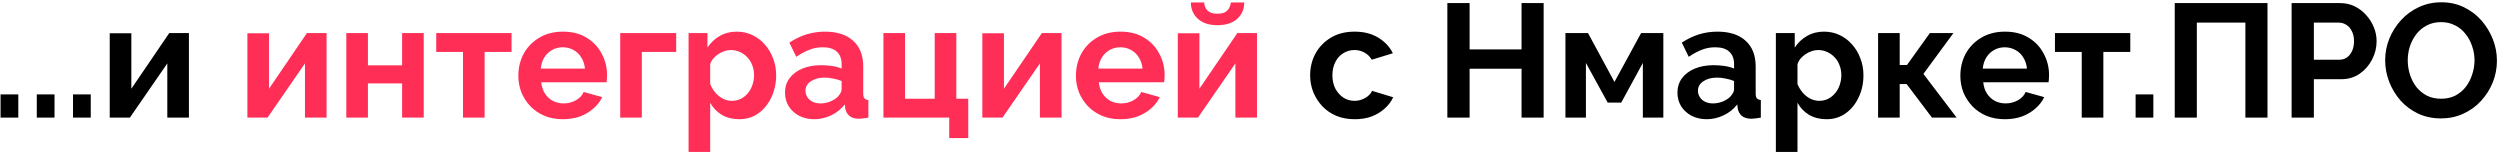 <?xml version="1.0" encoding="UTF-8"?> <svg xmlns="http://www.w3.org/2000/svg" width="744" height="46" viewBox="0 0 744 46" fill="none"><path d="M0.167 35V28.088H5.447V35H0.167ZM10.948 35V28.088H16.228V35H10.948ZM21.729 35V28.088H27.009V35H21.729ZM32.655 35V9.896H39.087V26.408L50.367 9.848H56.223V35H49.791V18.872L38.655 35H32.655ZM403.195 35.48C401.147 35.48 399.307 35.144 397.675 34.472C396.043 33.768 394.651 32.808 393.499 31.592C392.347 30.344 391.451 28.936 390.811 27.368C390.203 25.8 389.899 24.152 389.899 22.424C389.899 20.056 390.427 17.896 391.483 15.944C392.571 13.96 394.107 12.376 396.091 11.192C398.075 10.008 400.427 9.416 403.147 9.416C405.867 9.416 408.203 10.008 410.155 11.192C412.107 12.376 413.563 13.928 414.523 15.848L408.235 17.768C407.691 16.84 406.971 16.136 406.075 15.656C405.179 15.144 404.187 14.888 403.099 14.888C401.883 14.888 400.763 15.208 399.739 15.848C398.747 16.456 397.963 17.336 397.387 18.488C396.811 19.608 396.523 20.92 396.523 22.424C396.523 23.896 396.811 25.208 397.387 26.36C397.995 27.48 398.795 28.376 399.787 29.048C400.779 29.688 401.883 30.008 403.099 30.008C403.867 30.008 404.587 29.88 405.259 29.624C405.963 29.368 406.587 29.016 407.131 28.568C407.675 28.12 408.075 27.608 408.331 27.032L414.619 28.952C414.043 30.2 413.195 31.32 412.075 32.312C410.987 33.304 409.691 34.088 408.187 34.664C406.715 35.208 405.051 35.48 403.195 35.48ZM459.388 0.92V35H452.812V20.456H437.356V35H430.732V0.92H437.356V14.696H452.812V0.92H459.388ZM465.873 35V9.848H472.593L480.465 24.392L488.385 9.848H495.009V35H488.913V18.728L482.481 30.536H478.449L471.969 18.728V35H465.873ZM499.208 27.56C499.208 25.928 499.656 24.504 500.552 23.288C501.48 22.04 502.76 21.08 504.392 20.408C506.024 19.736 507.896 19.4 510.008 19.4C511.064 19.4 512.136 19.48 513.224 19.64C514.312 19.8 515.256 20.056 516.056 20.408V19.064C516.056 17.464 515.576 16.232 514.616 15.368C513.688 14.504 512.296 14.072 510.44 14.072C509.064 14.072 507.752 14.312 506.504 14.792C505.256 15.272 503.944 15.976 502.568 16.904L500.504 12.68C502.168 11.592 503.864 10.776 505.592 10.232C507.352 9.688 509.192 9.416 511.112 9.416C514.696 9.416 517.48 10.312 519.464 12.104C521.48 13.896 522.488 16.456 522.488 19.784V27.8C522.488 28.472 522.6 28.952 522.824 29.24C523.08 29.528 523.48 29.704 524.024 29.768V35C523.448 35.096 522.92 35.176 522.44 35.24C521.992 35.304 521.608 35.336 521.288 35.336C520.008 35.336 519.032 35.048 518.36 34.472C517.72 33.896 517.32 33.192 517.16 32.36L517.016 31.064C515.928 32.472 514.568 33.56 512.936 34.328C511.304 35.096 509.64 35.48 507.944 35.48C506.28 35.48 504.776 35.144 503.432 34.472C502.12 33.768 501.08 32.824 500.312 31.64C499.576 30.424 499.208 29.064 499.208 27.56ZM514.856 28.856C515.208 28.472 515.496 28.088 515.72 27.704C515.944 27.32 516.056 26.968 516.056 26.648V24.104C515.288 23.784 514.456 23.544 513.56 23.384C512.664 23.192 511.816 23.096 511.016 23.096C509.352 23.096 507.976 23.464 506.888 24.2C505.832 24.904 505.304 25.848 505.304 27.032C505.304 27.672 505.48 28.28 505.832 28.856C506.184 29.432 506.696 29.896 507.368 30.248C508.04 30.6 508.84 30.776 509.768 30.776C510.728 30.776 511.672 30.6 512.6 30.248C513.528 29.864 514.28 29.4 514.856 28.856ZM543.57 35.48C541.618 35.48 539.89 35.048 538.386 34.184C536.914 33.288 535.762 32.088 534.93 30.584V45.224H528.498V9.848H534.114V14.168C535.074 12.696 536.29 11.544 537.762 10.712C539.234 9.848 540.914 9.416 542.802 9.416C544.498 9.416 546.05 9.752 547.458 10.424C548.898 11.096 550.146 12.04 551.202 13.256C552.258 14.44 553.074 15.816 553.65 17.384C554.258 18.92 554.562 20.584 554.562 22.376C554.562 24.808 554.082 27.016 553.122 29C552.194 30.984 550.898 32.568 549.234 33.752C547.602 34.904 545.714 35.48 543.57 35.48ZM541.41 30.008C542.402 30.008 543.298 29.8 544.098 29.384C544.898 28.968 545.586 28.408 546.162 27.704C546.77 26.968 547.218 26.152 547.506 25.256C547.826 24.328 547.986 23.368 547.986 22.376C547.986 21.32 547.81 20.344 547.458 19.448C547.138 18.552 546.658 17.768 546.018 17.096C545.378 16.392 544.626 15.848 543.762 15.464C542.93 15.08 542.018 14.888 541.026 14.888C540.418 14.888 539.794 15 539.154 15.224C538.546 15.416 537.954 15.704 537.378 16.088C536.802 16.472 536.29 16.92 535.842 17.432C535.426 17.944 535.122 18.504 534.93 19.112V25.016C535.314 25.944 535.826 26.792 536.466 27.56C537.138 28.328 537.906 28.936 538.77 29.384C539.634 29.8 540.514 30.008 541.41 30.008ZM558.92 35V9.848H565.352V19.352H567.512L574.328 9.848H581.336L572.408 21.992L582.296 35H574.952L567.416 25.016H565.352V35H558.92ZM596.647 35.48C594.631 35.48 592.807 35.144 591.175 34.472C589.543 33.768 588.151 32.824 586.999 31.64C585.847 30.424 584.951 29.048 584.311 27.512C583.703 25.944 583.399 24.296 583.399 22.568C583.399 20.168 583.927 17.976 584.983 15.992C586.071 14.008 587.607 12.424 589.591 11.24C591.607 10.024 593.975 9.416 596.695 9.416C599.447 9.416 601.799 10.024 603.751 11.24C605.703 12.424 607.191 14.008 608.215 15.992C609.271 17.944 609.799 20.056 609.799 22.328C609.799 22.712 609.783 23.112 609.751 23.528C609.719 23.912 609.687 24.232 609.655 24.488H590.215C590.343 25.768 590.711 26.888 591.319 27.848C591.959 28.808 592.759 29.544 593.719 30.056C594.711 30.536 595.767 30.776 596.887 30.776C598.167 30.776 599.367 30.472 600.487 29.864C601.639 29.224 602.423 28.392 602.839 27.368L608.359 28.904C607.751 30.184 606.871 31.32 605.719 32.312C604.599 33.304 603.271 34.088 601.735 34.664C600.199 35.208 598.503 35.48 596.647 35.48ZM590.071 20.408H603.223C603.095 19.128 602.727 18.024 602.119 17.096C601.543 16.136 600.775 15.4 599.815 14.888C598.855 14.344 597.783 14.072 596.599 14.072C595.447 14.072 594.391 14.344 593.431 14.888C592.503 15.4 591.735 16.136 591.127 17.096C590.551 18.024 590.199 19.128 590.071 20.408ZM619.525 35V15.464H611.557V9.848H633.973V15.464H625.957V35H619.525ZM635.557 35V28.088H640.837V35H635.557ZM647.203 35V0.92H674.803V35H668.227V6.728H653.779V35H647.203ZM681.982 35V0.92H696.43C697.998 0.92 699.438 1.24 700.75 1.88C702.062 2.52 703.198 3.384 704.158 4.472C705.15 5.56 705.918 6.776 706.462 8.12C707.006 9.464 707.278 10.84 707.278 12.248C707.278 14.168 706.83 15.992 705.934 17.72C705.038 19.448 703.806 20.856 702.238 21.944C700.67 23.032 698.814 23.576 696.67 23.576H688.606V35H681.982ZM688.606 17.768H696.286C697.086 17.768 697.806 17.544 698.446 17.096C699.086 16.648 699.598 16.008 699.982 15.176C700.366 14.312 700.558 13.336 700.558 12.248C700.558 11.064 700.334 10.056 699.886 9.224C699.47 8.392 698.91 7.768 698.206 7.352C697.534 6.936 696.798 6.728 695.998 6.728H688.606V17.768ZM726.432 35.24C723.936 35.24 721.664 34.76 719.616 33.8C717.6 32.84 715.856 31.544 714.384 29.912C712.944 28.248 711.824 26.392 711.024 24.344C710.224 22.264 709.824 20.136 709.824 17.96C709.824 15.688 710.24 13.528 711.072 11.48C711.936 9.4 713.104 7.56 714.576 5.96C716.08 4.328 717.84 3.048 719.856 2.12C721.904 1.16 724.144 0.68 726.576 0.68C729.04 0.68 731.28 1.176 733.296 2.168C735.344 3.16 737.088 4.488 738.528 6.152C739.968 7.816 741.088 9.672 741.888 11.72C742.688 13.768 743.088 15.88 743.088 18.056C743.088 20.296 742.672 22.456 741.84 24.536C741.008 26.584 739.84 28.424 738.336 30.056C736.864 31.656 735.104 32.92 733.056 33.848C731.04 34.776 728.832 35.24 726.432 35.24ZM716.544 17.96C716.544 19.432 716.768 20.856 717.216 22.232C717.664 23.608 718.304 24.84 719.136 25.928C720 26.984 721.04 27.832 722.256 28.472C723.504 29.08 724.912 29.384 726.48 29.384C728.08 29.384 729.504 29.064 730.752 28.424C732 27.752 733.04 26.872 733.872 25.784C734.704 24.664 735.328 23.432 735.744 22.088C736.192 20.712 736.416 19.336 736.416 17.96C736.416 16.488 736.176 15.08 735.696 13.736C735.248 12.36 734.592 11.144 733.728 10.088C732.896 9 731.856 8.152 730.608 7.544C729.392 6.904 728.016 6.584 726.48 6.584C724.848 6.584 723.408 6.92 722.16 7.592C720.944 8.232 719.92 9.096 719.088 10.184C718.256 11.272 717.616 12.488 717.168 13.832C716.752 15.176 716.544 16.552 716.544 17.96Z" fill="black"></path><path d="M73.623 35V9.896H80.055V26.408L91.335 9.848H97.191V35H90.759V18.872L79.623 35H73.623ZM103.061 35V9.848H109.493V19.448H119.669V9.848H126.101V35H119.669V24.824H109.493V35H103.061ZM137.791 35V15.464H129.823V9.848H152.239V15.464H144.223V35H137.791ZM167.506 35.48C165.49 35.48 163.666 35.144 162.034 34.472C160.402 33.768 159.01 32.824 157.858 31.64C156.706 30.424 155.81 29.048 155.17 27.512C154.562 25.944 154.258 24.296 154.258 22.568C154.258 20.168 154.786 17.976 155.842 15.992C156.93 14.008 158.466 12.424 160.45 11.24C162.466 10.024 164.834 9.416 167.554 9.416C170.306 9.416 172.658 10.024 174.61 11.24C176.562 12.424 178.05 14.008 179.074 15.992C180.13 17.944 180.658 20.056 180.658 22.328C180.658 22.712 180.642 23.112 180.61 23.528C180.578 23.912 180.546 24.232 180.514 24.488H161.074C161.202 25.768 161.57 26.888 162.178 27.848C162.818 28.808 163.618 29.544 164.578 30.056C165.57 30.536 166.626 30.776 167.746 30.776C169.026 30.776 170.226 30.472 171.346 29.864C172.498 29.224 173.282 28.392 173.698 27.368L179.218 28.904C178.61 30.184 177.73 31.32 176.578 32.312C175.458 33.304 174.13 34.088 172.594 34.664C171.058 35.208 169.362 35.48 167.506 35.48ZM160.93 20.408H174.082C173.954 19.128 173.586 18.024 172.978 17.096C172.402 16.136 171.634 15.4 170.674 14.888C169.714 14.344 168.642 14.072 167.458 14.072C166.306 14.072 165.25 14.344 164.29 14.888C163.362 15.4 162.594 16.136 161.986 17.096C161.41 18.024 161.058 19.128 160.93 20.408ZM184.576 35V9.848H201.232V15.464H191.008V35H184.576ZM219.992 35.48C218.04 35.48 216.312 35.048 214.808 34.184C213.336 33.288 212.184 32.088 211.352 30.584V45.224H204.92V9.848H210.536V14.168C211.496 12.696 212.712 11.544 214.184 10.712C215.656 9.848 217.336 9.416 219.224 9.416C220.92 9.416 222.472 9.752 223.88 10.424C225.32 11.096 226.568 12.04 227.624 13.256C228.68 14.44 229.496 15.816 230.072 17.384C230.68 18.92 230.984 20.584 230.984 22.376C230.984 24.808 230.504 27.016 229.544 29C228.616 30.984 227.32 32.568 225.656 33.752C224.024 34.904 222.136 35.48 219.992 35.48ZM217.832 30.008C218.824 30.008 219.72 29.8 220.52 29.384C221.32 28.968 222.008 28.408 222.584 27.704C223.192 26.968 223.64 26.152 223.928 25.256C224.248 24.328 224.408 23.368 224.408 22.376C224.408 21.32 224.232 20.344 223.88 19.448C223.56 18.552 223.08 17.768 222.44 17.096C221.8 16.392 221.048 15.848 220.184 15.464C219.352 15.08 218.44 14.888 217.448 14.888C216.84 14.888 216.216 15 215.576 15.224C214.968 15.416 214.376 15.704 213.8 16.088C213.224 16.472 212.712 16.92 212.264 17.432C211.848 17.944 211.544 18.504 211.352 19.112V25.016C211.736 25.944 212.248 26.792 212.888 27.56C213.56 28.328 214.328 28.936 215.192 29.384C216.056 29.8 216.936 30.008 217.832 30.008ZM233.614 27.56C233.614 25.928 234.062 24.504 234.958 23.288C235.886 22.04 237.166 21.08 238.798 20.408C240.43 19.736 242.302 19.4 244.414 19.4C245.47 19.4 246.542 19.48 247.63 19.64C248.718 19.8 249.662 20.056 250.462 20.408V19.064C250.462 17.464 249.982 16.232 249.022 15.368C248.094 14.504 246.702 14.072 244.846 14.072C243.47 14.072 242.158 14.312 240.91 14.792C239.662 15.272 238.35 15.976 236.974 16.904L234.91 12.68C236.574 11.592 238.27 10.776 239.998 10.232C241.758 9.688 243.598 9.416 245.518 9.416C249.102 9.416 251.886 10.312 253.87 12.104C255.886 13.896 256.894 16.456 256.894 19.784V27.8C256.894 28.472 257.006 28.952 257.23 29.24C257.486 29.528 257.886 29.704 258.43 29.768V35C257.854 35.096 257.326 35.176 256.846 35.24C256.398 35.304 256.014 35.336 255.694 35.336C254.414 35.336 253.438 35.048 252.766 34.472C252.126 33.896 251.726 33.192 251.566 32.36L251.422 31.064C250.334 32.472 248.974 33.56 247.342 34.328C245.71 35.096 244.046 35.48 242.35 35.48C240.686 35.48 239.182 35.144 237.838 34.472C236.526 33.768 235.486 32.824 234.718 31.64C233.982 30.424 233.614 29.064 233.614 27.56ZM249.262 28.856C249.614 28.472 249.902 28.088 250.126 27.704C250.35 27.32 250.462 26.968 250.462 26.648V24.104C249.694 23.784 248.862 23.544 247.966 23.384C247.07 23.192 246.222 23.096 245.422 23.096C243.758 23.096 242.382 23.464 241.294 24.2C240.238 24.904 239.71 25.848 239.71 27.032C239.71 27.672 239.886 28.28 240.238 28.856C240.59 29.432 241.102 29.896 241.774 30.248C242.446 30.6 243.246 30.776 244.174 30.776C245.134 30.776 246.078 30.6 247.006 30.248C247.934 29.864 248.686 29.4 249.262 28.856ZM282.489 41.096V35H262.905V9.848H269.337V29.384H278.169V9.848H284.601V29.384H288.153V41.096H282.489ZM292.342 35V9.896H298.774V26.408L310.054 9.848H315.91V35H309.478V18.872L298.342 35H292.342ZM333.444 35.48C331.428 35.48 329.604 35.144 327.972 34.472C326.34 33.768 324.948 32.824 323.796 31.64C322.644 30.424 321.748 29.048 321.108 27.512C320.5 25.944 320.196 24.296 320.196 22.568C320.196 20.168 320.724 17.976 321.78 15.992C322.868 14.008 324.404 12.424 326.388 11.24C328.404 10.024 330.772 9.416 333.492 9.416C336.244 9.416 338.596 10.024 340.548 11.24C342.5 12.424 343.988 14.008 345.012 15.992C346.068 17.944 346.596 20.056 346.596 22.328C346.596 22.712 346.58 23.112 346.548 23.528C346.516 23.912 346.484 24.232 346.452 24.488H327.012C327.14 25.768 327.508 26.888 328.116 27.848C328.756 28.808 329.556 29.544 330.516 30.056C331.508 30.536 332.564 30.776 333.684 30.776C334.964 30.776 336.164 30.472 337.284 29.864C338.436 29.224 339.22 28.392 339.636 27.368L345.156 28.904C344.548 30.184 343.668 31.32 342.516 32.312C341.396 33.304 340.068 34.088 338.532 34.664C336.996 35.208 335.3 35.48 333.444 35.48ZM326.868 20.408H340.02C339.892 19.128 339.524 18.024 338.916 17.096C338.34 16.136 337.572 15.4 336.612 14.888C335.652 14.344 334.58 14.072 333.396 14.072C332.244 14.072 331.188 14.344 330.228 14.888C329.3 15.4 328.532 16.136 327.924 17.096C327.348 18.024 326.996 19.128 326.868 20.408ZM350.514 35V9.896H356.946V26.408L368.226 9.848H374.082V35H367.65V18.872L356.514 35H350.514ZM362.322 7.496C359.858 7.496 357.922 6.872 356.514 5.624C355.106 4.344 354.402 2.712 354.402 0.728H358.386C358.386 1.688 358.706 2.488 359.346 3.128C359.986 3.768 360.978 4.088 362.322 4.088C363.666 4.088 364.626 3.784 365.202 3.176C365.81 2.568 366.178 1.752 366.306 0.728H370.29C370.29 2.712 369.586 4.344 368.178 5.624C366.77 6.872 364.818 7.496 362.322 7.496Z" fill="#FE2E57"></path></svg> 